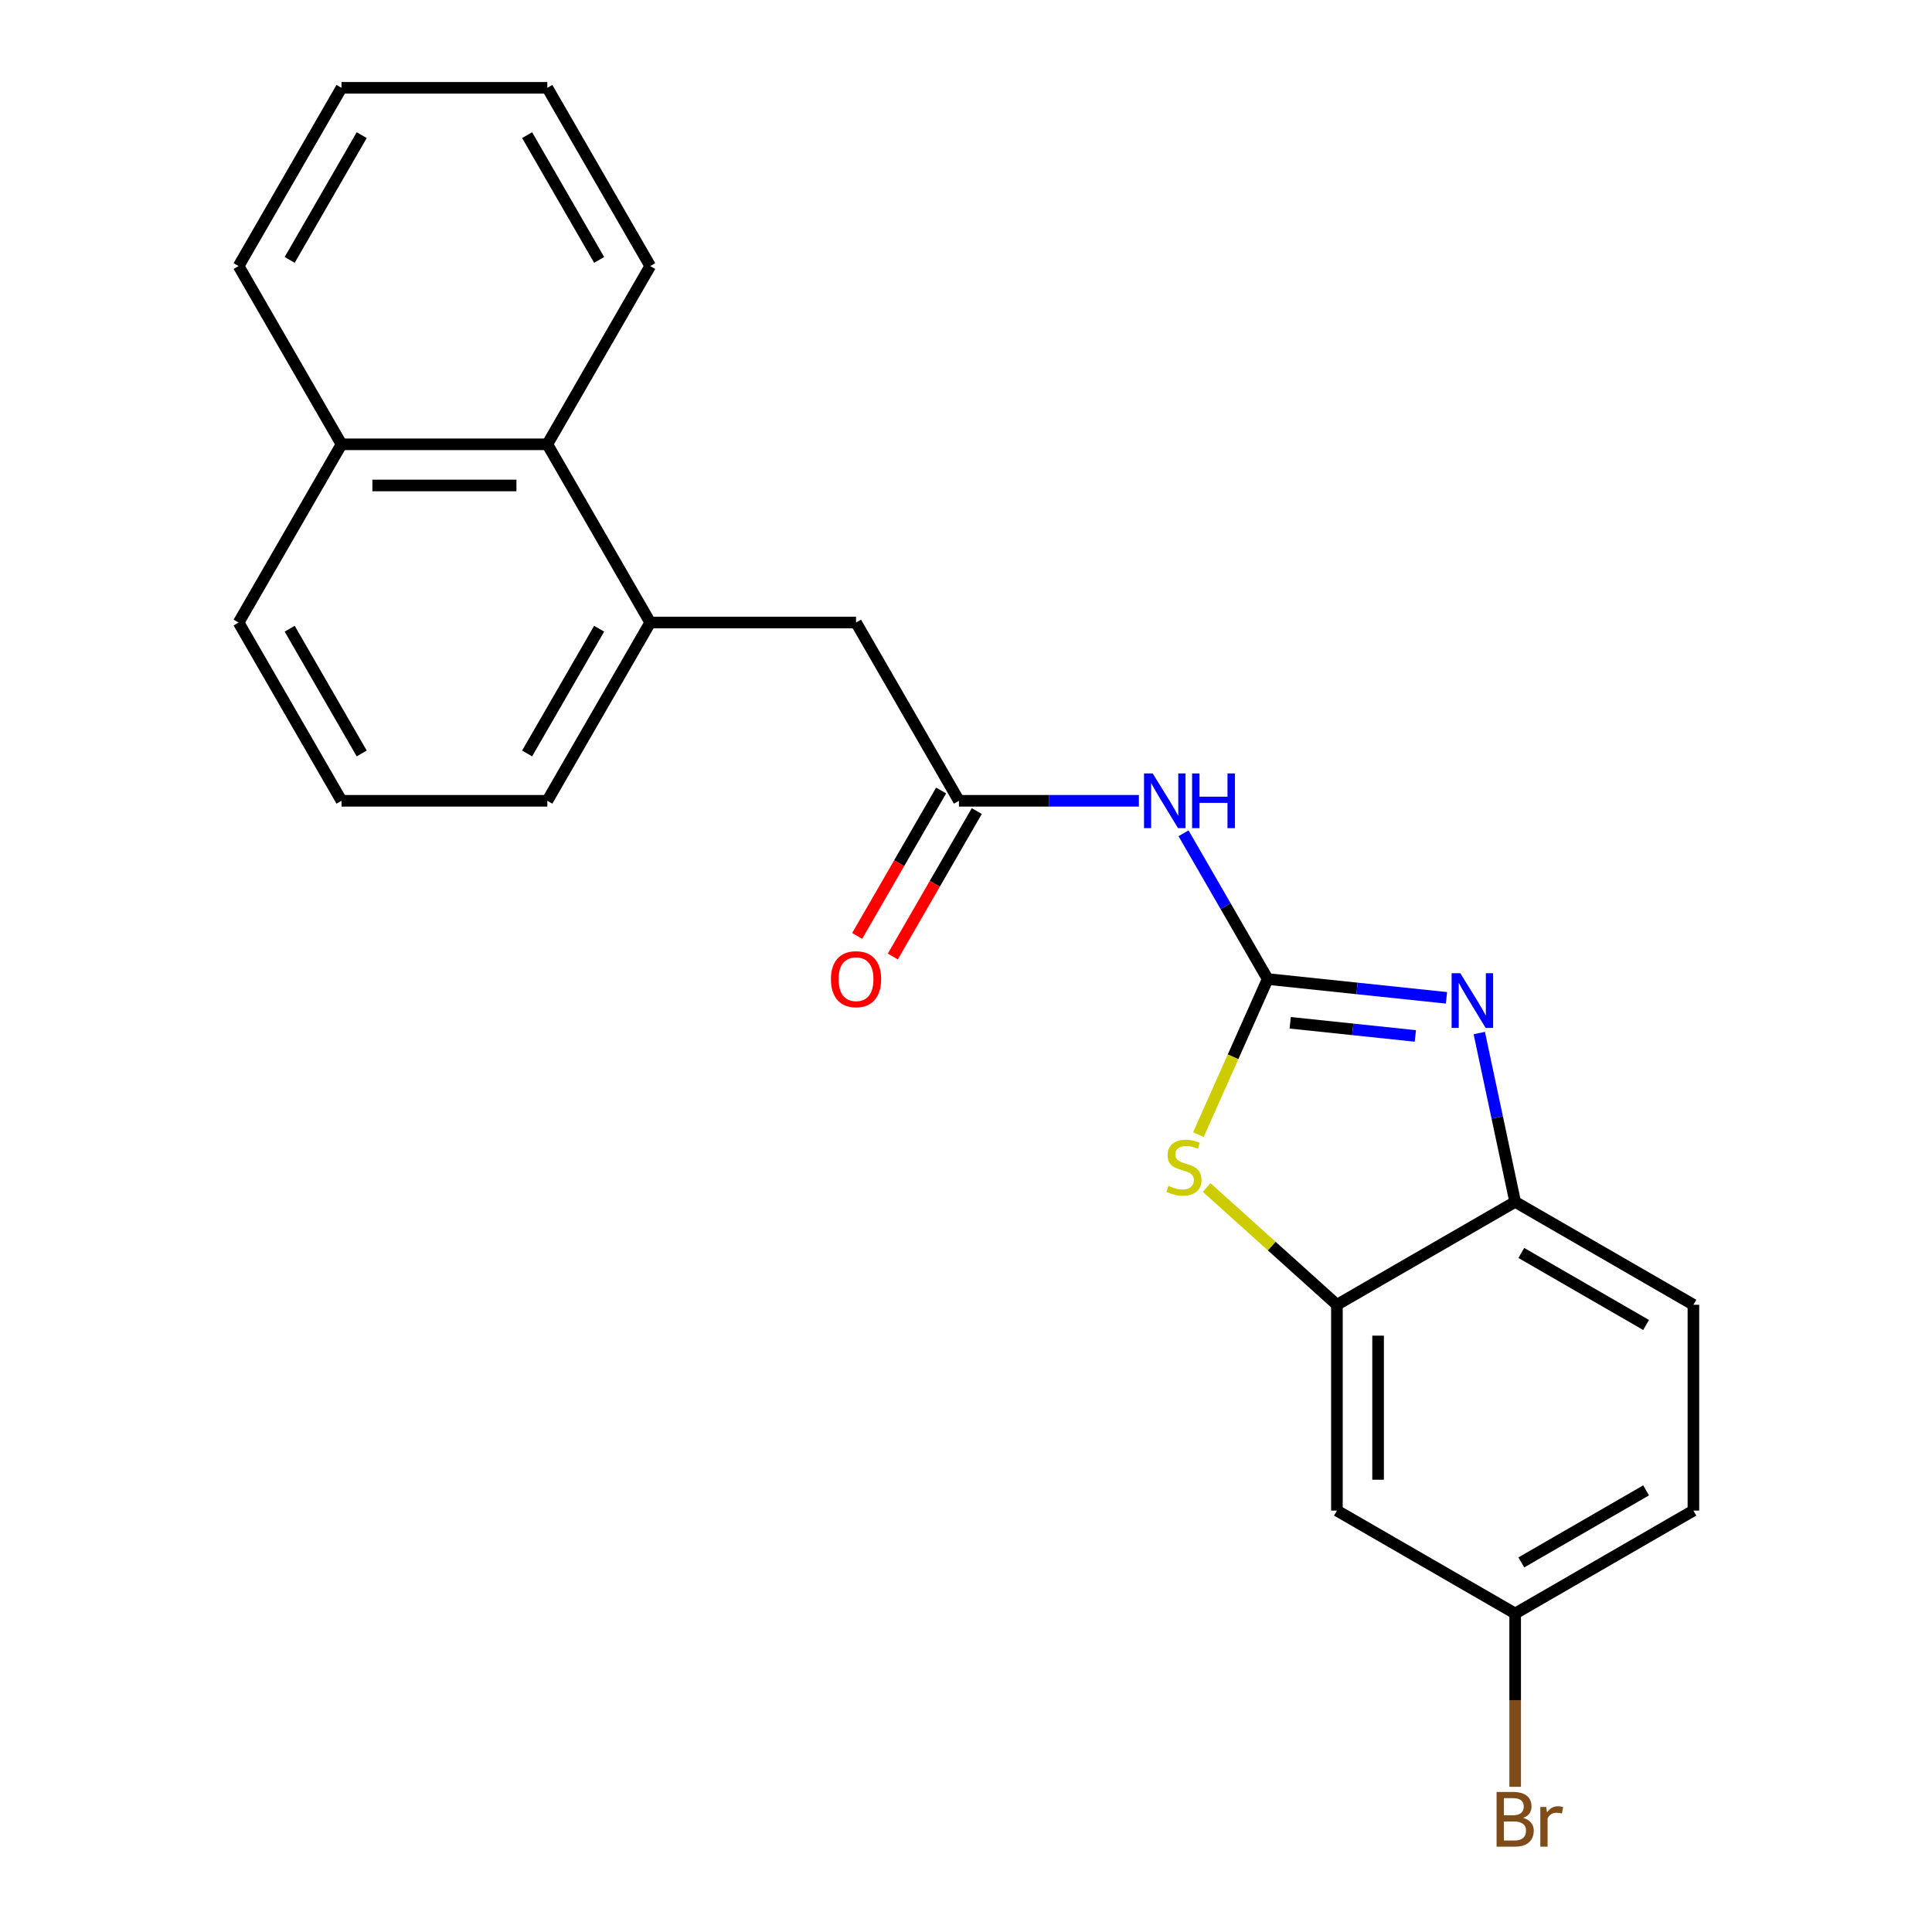 <?xml version='1.0' encoding='iso-8859-1'?>
<svg version='1.1' baseProfile='full'
              xmlns='http://www.w3.org/2000/svg'
                      xmlns:rdkit='http://www.rdkit.org/xml'
                      xmlns:xlink='http://www.w3.org/1999/xlink'
                  xml:space='preserve'
width='1000px' height='1000px' viewBox='0 0 1000 1000'>
<!-- END OF HEADER -->
<rect style='opacity:1.0;fill:#FFFFFF;stroke:none' width='1000' height='1000' x='0' y='0'> </rect>
<path class='bond-0' d='M 656.149,506.745 L 702.421,511.609' style='fill:none;fill-rule:evenodd;stroke:#000000;stroke-width:6px;stroke-linecap:butt;stroke-linejoin:miter;stroke-opacity:1' />
<path class='bond-0' d='M 702.421,511.609 L 748.693,516.472' style='fill:none;fill-rule:evenodd;stroke:#0000FF;stroke-width:6px;stroke-linecap:butt;stroke-linejoin:miter;stroke-opacity:1' />
<path class='bond-0' d='M 667.804,529.394 L 700.194,532.798' style='fill:none;fill-rule:evenodd;stroke:#000000;stroke-width:6px;stroke-linecap:butt;stroke-linejoin:miter;stroke-opacity:1' />
<path class='bond-0' d='M 700.194,532.798 L 732.584,536.203' style='fill:none;fill-rule:evenodd;stroke:#0000FF;stroke-width:6px;stroke-linecap:butt;stroke-linejoin:miter;stroke-opacity:1' />
<path class='bond-1' d='M 656.149,506.745 L 638.221,547.014' style='fill:none;fill-rule:evenodd;stroke:#000000;stroke-width:6px;stroke-linecap:butt;stroke-linejoin:miter;stroke-opacity:1' />
<path class='bond-1' d='M 638.221,547.014 L 620.292,587.283' style='fill:none;fill-rule:evenodd;stroke:#CCCC00;stroke-width:6px;stroke-linecap:butt;stroke-linejoin:miter;stroke-opacity:1' />
<path class='bond-2' d='M 656.149,506.745 L 634.373,469.028' style='fill:none;fill-rule:evenodd;stroke:#000000;stroke-width:6px;stroke-linecap:butt;stroke-linejoin:miter;stroke-opacity:1' />
<path class='bond-2' d='M 634.373,469.028 L 612.597,431.311' style='fill:none;fill-rule:evenodd;stroke:#0000FF;stroke-width:6px;stroke-linecap:butt;stroke-linejoin:miter;stroke-opacity:1' />
<path class='bond-4' d='M 765.672,534.704 L 774.959,578.394' style='fill:none;fill-rule:evenodd;stroke:#0000FF;stroke-width:6px;stroke-linecap:butt;stroke-linejoin:miter;stroke-opacity:1' />
<path class='bond-4' d='M 774.959,578.394 L 784.245,622.084' style='fill:none;fill-rule:evenodd;stroke:#000000;stroke-width:6px;stroke-linecap:butt;stroke-linejoin:miter;stroke-opacity:1' />
<path class='bond-3' d='M 624.563,614.64 L 658.275,644.994' style='fill:none;fill-rule:evenodd;stroke:#CCCC00;stroke-width:6px;stroke-linecap:butt;stroke-linejoin:miter;stroke-opacity:1' />
<path class='bond-3' d='M 658.275,644.994 L 691.987,675.349' style='fill:none;fill-rule:evenodd;stroke:#000000;stroke-width:6px;stroke-linecap:butt;stroke-linejoin:miter;stroke-opacity:1' />
<path class='bond-5' d='M 589.481,414.487 L 542.917,414.487' style='fill:none;fill-rule:evenodd;stroke:#0000FF;stroke-width:6px;stroke-linecap:butt;stroke-linejoin:miter;stroke-opacity:1' />
<path class='bond-5' d='M 542.917,414.487 L 496.354,414.487' style='fill:none;fill-rule:evenodd;stroke:#000000;stroke-width:6px;stroke-linecap:butt;stroke-linejoin:miter;stroke-opacity:1' />
<path class='bond-7' d='M 691.987,675.349 L 691.987,781.879' style='fill:none;fill-rule:evenodd;stroke:#000000;stroke-width:6px;stroke-linecap:butt;stroke-linejoin:miter;stroke-opacity:1' />
<path class='bond-7' d='M 713.293,691.328 L 713.293,765.9' style='fill:none;fill-rule:evenodd;stroke:#000000;stroke-width:6px;stroke-linecap:butt;stroke-linejoin:miter;stroke-opacity:1' />
<path class='bond-23' d='M 691.987,675.349 L 784.245,622.084' style='fill:none;fill-rule:evenodd;stroke:#000000;stroke-width:6px;stroke-linecap:butt;stroke-linejoin:miter;stroke-opacity:1' />
<path class='bond-11' d='M 784.245,622.084 L 876.503,675.349' style='fill:none;fill-rule:evenodd;stroke:#000000;stroke-width:6px;stroke-linecap:butt;stroke-linejoin:miter;stroke-opacity:1' />
<path class='bond-11' d='M 787.431,648.525 L 852.012,685.811' style='fill:none;fill-rule:evenodd;stroke:#000000;stroke-width:6px;stroke-linecap:butt;stroke-linejoin:miter;stroke-opacity:1' />
<path class='bond-8' d='M 496.354,414.487 L 443.088,322.229' style='fill:none;fill-rule:evenodd;stroke:#000000;stroke-width:6px;stroke-linecap:butt;stroke-linejoin:miter;stroke-opacity:1' />
<path class='bond-10' d='M 487.128,409.161 L 465.398,446.798' style='fill:none;fill-rule:evenodd;stroke:#000000;stroke-width:6px;stroke-linecap:butt;stroke-linejoin:miter;stroke-opacity:1' />
<path class='bond-10' d='M 465.398,446.798 L 443.668,484.436' style='fill:none;fill-rule:evenodd;stroke:#FF0000;stroke-width:6px;stroke-linecap:butt;stroke-linejoin:miter;stroke-opacity:1' />
<path class='bond-10' d='M 505.579,419.814 L 483.849,457.451' style='fill:none;fill-rule:evenodd;stroke:#000000;stroke-width:6px;stroke-linecap:butt;stroke-linejoin:miter;stroke-opacity:1' />
<path class='bond-10' d='M 483.849,457.451 L 462.119,495.089' style='fill:none;fill-rule:evenodd;stroke:#FF0000;stroke-width:6px;stroke-linecap:butt;stroke-linejoin:miter;stroke-opacity:1' />
<path class='bond-6' d='M 336.558,322.229 L 443.088,322.229' style='fill:none;fill-rule:evenodd;stroke:#000000;stroke-width:6px;stroke-linecap:butt;stroke-linejoin:miter;stroke-opacity:1' />
<path class='bond-9' d='M 336.558,322.229 L 283.292,229.971' style='fill:none;fill-rule:evenodd;stroke:#000000;stroke-width:6px;stroke-linecap:butt;stroke-linejoin:miter;stroke-opacity:1' />
<path class='bond-16' d='M 336.558,322.229 L 283.292,414.487' style='fill:none;fill-rule:evenodd;stroke:#000000;stroke-width:6px;stroke-linecap:butt;stroke-linejoin:miter;stroke-opacity:1' />
<path class='bond-16' d='M 310.116,325.415 L 272.831,389.995' style='fill:none;fill-rule:evenodd;stroke:#000000;stroke-width:6px;stroke-linecap:butt;stroke-linejoin:miter;stroke-opacity:1' />
<path class='bond-12' d='M 691.987,781.879 L 784.245,835.145' style='fill:none;fill-rule:evenodd;stroke:#000000;stroke-width:6px;stroke-linecap:butt;stroke-linejoin:miter;stroke-opacity:1' />
<path class='bond-13' d='M 283.292,229.971 L 176.762,229.971' style='fill:none;fill-rule:evenodd;stroke:#000000;stroke-width:6px;stroke-linecap:butt;stroke-linejoin:miter;stroke-opacity:1' />
<path class='bond-13' d='M 267.313,251.277 L 192.741,251.277' style='fill:none;fill-rule:evenodd;stroke:#000000;stroke-width:6px;stroke-linecap:butt;stroke-linejoin:miter;stroke-opacity:1' />
<path class='bond-18' d='M 283.292,229.971 L 336.558,137.713' style='fill:none;fill-rule:evenodd;stroke:#000000;stroke-width:6px;stroke-linecap:butt;stroke-linejoin:miter;stroke-opacity:1' />
<path class='bond-14' d='M 876.503,675.349 L 876.503,781.879' style='fill:none;fill-rule:evenodd;stroke:#000000;stroke-width:6px;stroke-linecap:butt;stroke-linejoin:miter;stroke-opacity:1' />
<path class='bond-15' d='M 784.245,835.145 L 784.245,879.998' style='fill:none;fill-rule:evenodd;stroke:#000000;stroke-width:6px;stroke-linecap:butt;stroke-linejoin:miter;stroke-opacity:1' />
<path class='bond-15' d='M 784.245,879.998 L 784.245,924.852' style='fill:none;fill-rule:evenodd;stroke:#7F4C19;stroke-width:6px;stroke-linecap:butt;stroke-linejoin:miter;stroke-opacity:1' />
<path class='bond-24' d='M 784.245,835.145 L 876.503,781.879' style='fill:none;fill-rule:evenodd;stroke:#000000;stroke-width:6px;stroke-linecap:butt;stroke-linejoin:miter;stroke-opacity:1' />
<path class='bond-24' d='M 787.431,808.703 L 852.012,771.418' style='fill:none;fill-rule:evenodd;stroke:#000000;stroke-width:6px;stroke-linecap:butt;stroke-linejoin:miter;stroke-opacity:1' />
<path class='bond-20' d='M 176.762,229.971 L 123.497,137.713' style='fill:none;fill-rule:evenodd;stroke:#000000;stroke-width:6px;stroke-linecap:butt;stroke-linejoin:miter;stroke-opacity:1' />
<path class='bond-25' d='M 176.762,229.971 L 123.497,322.229' style='fill:none;fill-rule:evenodd;stroke:#000000;stroke-width:6px;stroke-linecap:butt;stroke-linejoin:miter;stroke-opacity:1' />
<path class='bond-17' d='M 283.292,414.487 L 176.762,414.487' style='fill:none;fill-rule:evenodd;stroke:#000000;stroke-width:6px;stroke-linecap:butt;stroke-linejoin:miter;stroke-opacity:1' />
<path class='bond-19' d='M 176.762,414.487 L 123.497,322.229' style='fill:none;fill-rule:evenodd;stroke:#000000;stroke-width:6px;stroke-linecap:butt;stroke-linejoin:miter;stroke-opacity:1' />
<path class='bond-19' d='M 187.224,389.995 L 149.938,325.415' style='fill:none;fill-rule:evenodd;stroke:#000000;stroke-width:6px;stroke-linecap:butt;stroke-linejoin:miter;stroke-opacity:1' />
<path class='bond-21' d='M 336.558,137.713 L 283.292,45.455' style='fill:none;fill-rule:evenodd;stroke:#000000;stroke-width:6px;stroke-linecap:butt;stroke-linejoin:miter;stroke-opacity:1' />
<path class='bond-21' d='M 310.116,134.527 L 272.831,69.946' style='fill:none;fill-rule:evenodd;stroke:#000000;stroke-width:6px;stroke-linecap:butt;stroke-linejoin:miter;stroke-opacity:1' />
<path class='bond-26' d='M 123.497,137.713 L 176.762,45.455' style='fill:none;fill-rule:evenodd;stroke:#000000;stroke-width:6px;stroke-linecap:butt;stroke-linejoin:miter;stroke-opacity:1' />
<path class='bond-26' d='M 149.938,134.527 L 187.224,69.946' style='fill:none;fill-rule:evenodd;stroke:#000000;stroke-width:6px;stroke-linecap:butt;stroke-linejoin:miter;stroke-opacity:1' />
<path class='bond-22' d='M 283.292,45.455 L 176.762,45.455' style='fill:none;fill-rule:evenodd;stroke:#000000;stroke-width:6px;stroke-linecap:butt;stroke-linejoin:miter;stroke-opacity:1' />
<path  class='atom-1' d='M 755.836 503.721
L 765.116 518.721
Q 766.036 520.201, 767.516 522.881
Q 768.996 525.561, 769.076 525.721
L 769.076 503.721
L 772.836 503.721
L 772.836 532.041
L 768.956 532.041
L 758.996 515.641
Q 757.836 513.721, 756.596 511.521
Q 755.396 509.321, 755.036 508.641
L 755.036 532.041
L 751.356 532.041
L 751.356 503.721
L 755.836 503.721
' fill='#0000FF'/>
<path  class='atom-2' d='M 604.819 613.786
Q 605.139 613.906, 606.459 614.466
Q 607.779 615.026, 609.219 615.386
Q 610.699 615.706, 612.139 615.706
Q 614.819 615.706, 616.379 614.426
Q 617.939 613.106, 617.939 610.826
Q 617.939 609.266, 617.139 608.306
Q 616.379 607.346, 615.179 606.826
Q 613.979 606.306, 611.979 605.706
Q 609.459 604.946, 607.939 604.226
Q 606.459 603.506, 605.379 601.986
Q 604.339 600.466, 604.339 597.906
Q 604.339 594.346, 606.739 592.146
Q 609.179 589.946, 613.979 589.946
Q 617.259 589.946, 620.979 591.506
L 620.059 594.586
Q 616.659 593.186, 614.099 593.186
Q 611.339 593.186, 609.819 594.346
Q 608.299 595.466, 608.339 597.426
Q 608.339 598.946, 609.099 599.866
Q 609.899 600.786, 611.019 601.306
Q 612.179 601.826, 614.099 602.426
Q 616.659 603.226, 618.179 604.026
Q 619.699 604.826, 620.779 606.466
Q 621.899 608.066, 621.899 610.826
Q 621.899 614.746, 619.259 616.866
Q 616.659 618.946, 612.299 618.946
Q 609.779 618.946, 607.859 618.386
Q 605.979 617.866, 603.739 616.946
L 604.819 613.786
' fill='#CCCC00'/>
<path  class='atom-3' d='M 596.624 400.327
L 605.904 415.327
Q 606.824 416.807, 608.304 419.487
Q 609.784 422.167, 609.864 422.327
L 609.864 400.327
L 613.624 400.327
L 613.624 428.647
L 609.744 428.647
L 599.784 412.247
Q 598.624 410.327, 597.384 408.127
Q 596.184 405.927, 595.824 405.247
L 595.824 428.647
L 592.144 428.647
L 592.144 400.327
L 596.624 400.327
' fill='#0000FF'/>
<path  class='atom-3' d='M 617.024 400.327
L 620.864 400.327
L 620.864 412.367
L 635.344 412.367
L 635.344 400.327
L 639.184 400.327
L 639.184 428.647
L 635.344 428.647
L 635.344 415.567
L 620.864 415.567
L 620.864 428.647
L 617.024 428.647
L 617.024 400.327
' fill='#0000FF'/>
<path  class='atom-11' d='M 430.088 506.825
Q 430.088 500.025, 433.448 496.225
Q 436.808 492.425, 443.088 492.425
Q 449.368 492.425, 452.728 496.225
Q 456.088 500.025, 456.088 506.825
Q 456.088 513.705, 452.688 517.625
Q 449.288 521.505, 443.088 521.505
Q 436.848 521.505, 433.448 517.625
Q 430.088 513.745, 430.088 506.825
M 443.088 518.305
Q 447.408 518.305, 449.728 515.425
Q 452.088 512.505, 452.088 506.825
Q 452.088 501.265, 449.728 498.465
Q 447.408 495.625, 443.088 495.625
Q 438.768 495.625, 436.408 498.425
Q 434.088 501.225, 434.088 506.825
Q 434.088 512.545, 436.408 515.425
Q 438.768 518.305, 443.088 518.305
' fill='#FF0000'/>
<path  class='atom-16' d='M 788.385 940.955
Q 791.105 941.715, 792.465 943.395
Q 793.865 945.035, 793.865 947.475
Q 793.865 951.395, 791.345 953.635
Q 788.865 955.835, 784.145 955.835
L 774.625 955.835
L 774.625 927.515
L 782.985 927.515
Q 787.825 927.515, 790.265 929.475
Q 792.705 931.435, 792.705 935.035
Q 792.705 939.315, 788.385 940.955
M 778.425 930.715
L 778.425 939.595
L 782.985 939.595
Q 785.785 939.595, 787.225 938.475
Q 788.705 937.315, 788.705 935.035
Q 788.705 930.715, 782.985 930.715
L 778.425 930.715
M 784.145 952.635
Q 786.905 952.635, 788.385 951.315
Q 789.865 949.995, 789.865 947.475
Q 789.865 945.155, 788.225 943.995
Q 786.625 942.795, 783.545 942.795
L 778.425 942.795
L 778.425 952.635
L 784.145 952.635
' fill='#7F4C19'/>
<path  class='atom-16' d='M 800.305 935.275
L 800.745 938.115
Q 802.905 934.915, 806.425 934.915
Q 807.545 934.915, 809.065 935.315
L 808.465 938.675
Q 806.745 938.275, 805.785 938.275
Q 804.105 938.275, 802.985 938.955
Q 801.905 939.595, 801.025 941.155
L 801.025 955.835
L 797.265 955.835
L 797.265 935.275
L 800.305 935.275
' fill='#7F4C19'/>
</svg>

